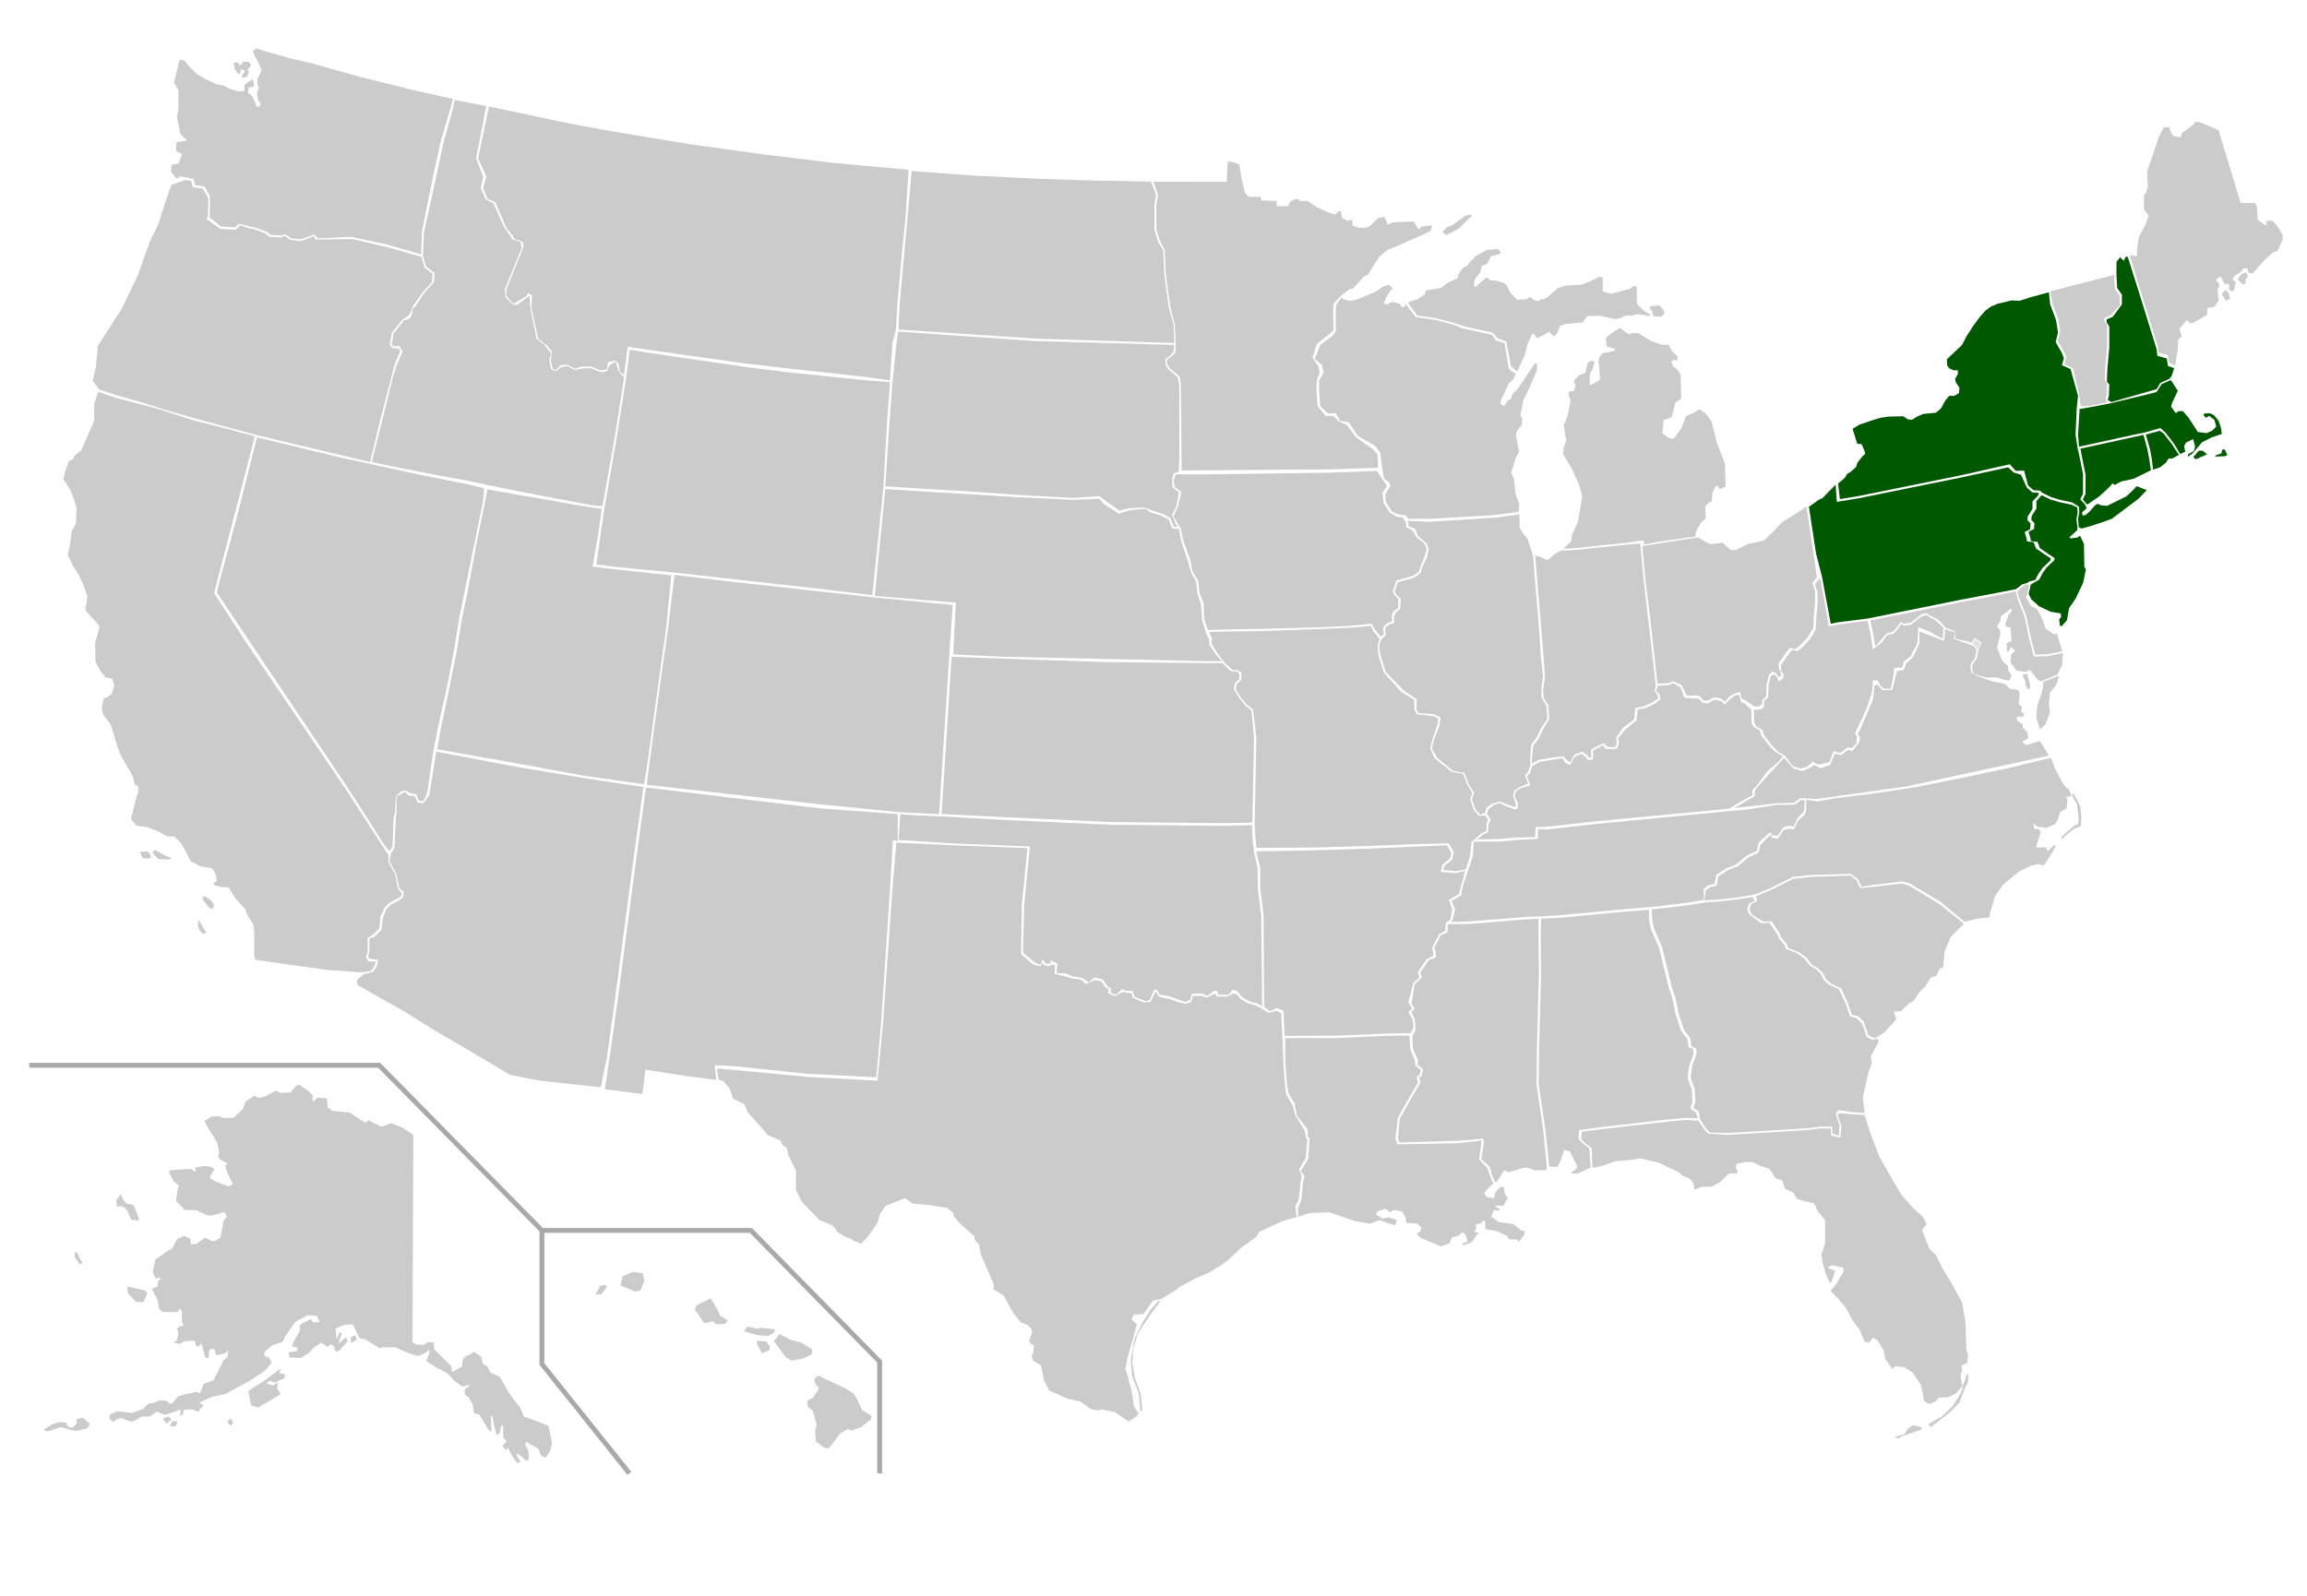 <?xml version="1.0" encoding="utf-8"?>
<!-- Generator: Adobe Illustrator 13.0.1, SVG Export Plug-In . SVG Version: 6.00 Build 14948)  -->
<!DOCTYPE svg PUBLIC "-//W3C//DTD SVG 1.0//EN" "http://www.w3.org/TR/2001/REC-SVG-20010904/DTD/svg10.dtd">
<svg version="1.0" id="Layer_1" xmlns="http://www.w3.org/2000/svg" xmlns:xlink="http://www.w3.org/1999/xlink" x="0px" y="0px"
	 width="949.453px" height="656.968px" viewBox="-12.024 -13.524 949.453 656.968"
	 enable-background="new -12.024 -13.524 949.453 656.968" xml:space="preserve">
<g id="svg2" xmlns:svg="http://www.w3.org/2000/svg" xmlns:rdf="http://www.w3.org/1999/02/22-rdf-syntax-ns#" xmlns:cc="http://creativecommons.org/ns#" xmlns:dc="http://purl.org/dc/elements/1.1/" xmlns:inkscape="http://www.inkscape.org/namespaces/inkscape" xmlns:sodipodi="http://sodipodi.sourceforge.net/DTD/sodipodi-0.dtd" inkscape:output_extension="org.inkscape.output.svg.inkscape" sodipodi:version="0.32" sodipodi:docname="United_States_Governors_map.svg" inkscape:version="0.46">
	
		<sodipodi:namedview  id="base" bordercolor="#666666" pagecolor="#ffffff" borderopacity="1.0" objecttolerance="10.0" showguides="true" showgrid="false" inkscape:cy="296.5" guidetolerance="10.0" inkscape:cx="479.5" gridtolerance="10.0" inkscape:zoom="0.42833052" inkscape:guide-bbox="true" inkscape:current-layer="g4" inkscape:window-y="-4" inkscape:window-width="1024" inkscape:window-x="-4" inkscape:pageopacity="0.0" inkscape:window-height="721" inkscape:pageshadow="2">
		</sodipodi:namedview>
	<defs>
		
		
			<inkscape:perspective  id="perspective67" inkscape:vp_x="0 : 296.5 : 1" inkscape:vp_y="0 : 1000 : 0" inkscape:vp_z="959 : 296.5 : 1" sodipodi:type="inkscape:persp3d" inkscape:persp3d-origin="479.5 : 197.66667 : 1">
			</inkscape:perspective>
	</defs>
	<path id="HI" fill="#CBCBCB" d="M233.087,519.31l1.94-3.557l2.263-0.324l0.324,0.811l-2.102,3.07H233.087z M243.272,515.591
		l6.143,2.586l2.102-0.322l1.616-3.881l-0.646-3.395l-4.203-0.484l-4.042,1.777L243.272,515.591z M273.988,525.615l3.718,5.496
		l2.425-0.324l1.132-0.484l1.455,1.293l3.718-0.162l0.97-1.453l-2.91-1.777l-1.94-3.719l-2.102-3.559l-5.82,2.91L273.988,525.615z
		 M294.195,534.505l1.293-1.939l4.688,0.971l0.647-0.484l6.143,0.646l-0.323,1.293l-2.587,1.455l-4.365-0.324L294.195,534.505z
		 M299.53,539.679l1.94,3.879l3.072-1.131l0.323-1.617l-1.617-2.102l-3.718-0.322V539.679z M306.481,538.546l2.264-2.908
		l4.688,2.424l4.364,1.133l4.365,2.748v1.939l-3.557,1.777l-4.851,0.971l-2.425-1.455L306.481,538.546z M323.133,554.066
		l1.616-1.293l3.396,1.615l7.599,3.559l3.396,2.102l1.616,2.424l1.939,4.365l4.042,2.588l-0.323,1.293l-3.88,3.232l-4.203,1.455
		l-1.455-0.646l-3.071,1.777l-2.425,3.232l-2.264,2.91l-1.778-0.162l-3.557-2.586l-0.323-4.525l0.646-2.426l-1.615-5.656
		l-2.103-1.779l-0.162-2.586l2.265-0.971l2.102-3.072l0.484-0.969l-1.616-1.779L323.133,554.066z"/>
	<path id="AK" fill="#CBCBCB" d="M158.077,453.675l-0.323,85.357l1.617,0.969l3.071,0.162l1.455-1.131h2.586l0.162,2.908
		l6.952,6.789l0.485,2.588l3.395-1.939l0.646-0.162l0.323-3.07l1.455-1.617l1.132-0.16l1.94-1.455l3.071,2.102l0.647,2.91
		l1.94,1.131l1.131,2.426l3.88,1.777l3.395,5.982l2.748,3.879l2.263,2.748l1.455,3.719l5.012,1.777l5.173,2.102l0.97,4.365
		l0.485,3.07l-0.97,3.396l-1.778,2.264l-1.617-0.809l-1.455-3.072l-2.748-1.455l-1.778-1.131l-0.809,0.809l1.455,2.748l0.162,3.719
		l-1.131,0.484l-1.94-1.939l-2.102-1.293l0.485,1.615l1.293,1.779l-0.808,0.809c0,0-0.808-0.324-1.293-0.971
		c-0.485-0.646-2.102-3.395-2.102-3.395l-0.97-2.266c0,0-0.323,1.295-0.97,0.973c-0.646-0.324-1.293-1.455-1.293-1.455l1.778-1.941
		l-1.455-1.455v-5.01h-0.808l-0.809,3.395l-1.132,0.484l-0.97-3.719l-0.646-3.717l-0.809-0.486l0.323,5.658v1.133l-1.455-1.293
		l-3.557-5.982l-2.102-0.484l-0.647-3.719l-1.616-2.908l-1.617-1.133v-2.264l2.102-1.293l-0.485-0.324l-2.587,0.646l-3.395-2.424
		l-2.587-2.91l-4.85-2.586l-4.042-2.588l1.293-3.232v-1.617l-1.778,1.617l-2.91,1.131l-3.718-1.131l-5.658-2.426h-5.497
		l-0.646,0.486l-6.466-3.881l-2.102-0.322l-2.749-5.82l-3.556,0.322l-3.557,1.455l0.485,4.525l1.132-2.908l0.97,0.322l-1.455,4.365
		l3.233-2.748l0.646,1.615l-3.88,4.365l-1.293-0.322l-0.485-1.941l-1.293-0.807l-1.293,1.131l-2.748-1.779l-3.072,2.104
		l-1.778,2.102l-3.395,2.104l-4.688-0.162l-0.485-2.102l3.718-0.646v-1.295l-2.263-0.646l0.97-2.424l2.263-3.881v-1.777l0.162-0.809
		l4.365-2.264l0.97,1.293h2.749l-1.293-2.586l-3.718-0.322l-5.012,2.748l-2.425,3.395l-1.778,2.588l-1.131,2.262l-4.203,1.455
		l-3.072,2.588l-0.323,1.615l2.263,0.971l0.808,2.102l-2.748,3.232l-6.466,4.205l-7.76,4.203l-2.102,1.131l-5.335,1.131
		l-5.335,2.264l1.778,1.293l-1.455,1.455l-0.485,1.133l-2.748-0.971l-3.233,0.162l-0.808,2.264h-0.97l0.323-2.426l-3.556,1.293
		l-2.91,0.971l-3.395-1.293l-2.91,1.939h-3.233l-2.102,1.293l-1.617,0.809l-2.102-0.322l-2.586-1.133l-2.263,0.646l-0.97,0.971
		l-1.616-1.133v-1.939l3.071-1.293l6.305,0.646l4.365-1.617l2.102-2.102l2.91-0.646l1.778-0.809l2.748,0.162l1.617,1.293l0.97-0.322
		l2.263-2.748l3.071-0.971l3.395-0.646l1.293-0.322l0.646,0.484h0.809l1.293-3.719l4.042-1.455l1.94-3.719l2.263-4.525l1.617-1.455
		l0.323-2.588l-1.616,1.295l-3.395,0.646l-0.646-2.426l-1.293-0.322l-0.97,0.969l-0.162,2.91l-1.455-0.162l-1.455-5.818
		l-1.293,1.293l-1.131-0.484l-0.324-1.939l-4.042,0.16l-2.102,1.133l-2.586-0.324l1.455-1.453l0.485-2.588l-0.646-1.939l1.455-0.969
		l1.293-0.162l-0.646-1.779v-4.369l-0.97-0.971l-0.808,1.455h-6.143l-1.455-1.293l-0.646-3.879l-2.102-3.559v-0.969l2.102-0.809
		l0.162-2.104l1.131-1.131l-0.808-0.484l-1.293,0.484l-1.131-2.748l0.97-5.012l4.526-3.234l2.587-1.615l1.94-3.719l2.748-1.293
		l2.586,1.131l0.324,2.426l2.425-0.322l3.233-2.426l1.617,0.646l0.97,0.646h1.617l2.263-1.293l0.808-4.365
		c0,0,0.323-2.91,0.97-3.396c0.646-0.484,0.97-0.969,0.97-0.969l-1.131-1.939l-2.587,0.809l-3.233,0.809l-1.94-0.484l-3.557-1.779
		l-5.012-0.16l-3.557-3.719l0.485-3.881l0.646-2.424l-2.102-1.779l-1.94-3.717l0.485-0.811l6.79-0.484H66.9l0.97,0.971h0.647
		l-0.162-1.617l3.88-0.645l2.587,0.322l1.455,1.133l-1.455,2.102l-0.485,1.455l2.749,1.615l5.011,1.777l1.778-0.969l-2.263-4.365
		l-0.97-3.232l0.97-0.809l-3.395-1.939l-0.485-1.133l0.485-1.615l-0.808-3.881l-2.91-4.688l-2.425-4.203l2.91-1.939h3.233
		l1.778,0.646l4.203-0.162l3.718-3.557l1.132-3.072l3.718-2.424l1.617,0.969l2.748-0.645l3.718-2.102l1.132-0.162l0.97,0.809
		l4.526-0.162l2.749-3.07h1.131l3.557,2.426l1.94,2.102l-0.485,1.131l0.646,1.131l1.617-1.615l3.88,0.322l0.323,3.719l1.94,1.455
		l7.113,0.646l6.305,4.203l1.455-0.971l5.173,2.588l2.102-0.646l1.94-0.809l4.85,1.938L158.077,453.675z M42.974,482.613
		l2.102,5.334l-0.162,0.971l-2.91-0.324l-1.778-4.041l-1.778-1.455h-2.425l-0.162-2.586l1.778-2.426l1.131,2.426l1.455,1.455
		L42.974,482.613z M40.387,516.076l3.718,0.809l3.718,0.971l0.808,0.971l-1.616,3.719l-3.072-0.162l-3.395-3.557L40.387,516.076z
		 M19.695,502.011l1.131,2.588l1.132,1.615l-1.132,0.811l-2.102-3.072v-1.939h0.971V502.011z M5.954,575.083l3.395-2.264
		l3.395-0.971l2.587,0.322l0.485,1.617l1.94,0.484l1.94-1.939l-0.323-1.617l2.748-0.645l2.91,2.586l-1.131,1.777l-4.365,1.133
		l-2.749-0.484l-3.718-1.133l-4.365,1.455l-1.617,0.324L5.954,575.083z M54.937,570.556l1.616,1.939l2.102-1.617l-1.455-1.293
		L54.937,570.556z M57.847,573.628l1.132-2.264l2.102,0.322l-0.809,1.939h-2.425V573.628z M81.449,571.687l1.455,1.779l0.97-1.133
		l-0.808-1.939L81.449,571.687z M90.179,559.24l1.131,5.818l2.91,0.811l5.011-2.91l4.365-2.588l-1.616-2.424l0.485-2.426
		l-2.102,1.293l-2.91-0.809l1.617-1.131l1.94,0.809l3.88-1.777l0.485-1.455l-2.425-0.811l0.809-1.938l-2.749,1.938l-4.688,3.559
		l-4.85,2.91L90.179,559.24z M132.534,539.355l2.425-1.455l-0.97-1.777l-1.778,0.969L132.534,539.355z"/>
	<path id="FL" fill="#CBCBCB" d="M755.396,445.507l2.267,7.318l3.729,9.742l5.335,9.377l3.719,6.305l4.85,5.496l4.042,3.717
		l1.616,2.91l-1.131,1.293l-0.81,1.295l2.91,7.438l2.909,2.908l2.587,5.334l3.557,5.82l4.526,8.244l1.293,7.6l0.485,11.963
		l0.646,1.777l-0.323,3.396l-2.425,1.293l0.323,1.939l-0.646,1.939l0.322,2.424l0.485,1.941l-2.749,3.232l-3.071,1.453l-3.88,0.162
		l-1.455,1.617l-2.425,0.971l-1.293-0.486l-1.132-0.969l-0.323-2.91l-0.81-3.395l-3.395-5.174l-3.557-2.264l-3.881-0.322
		l-0.809,1.293l-3.071-4.365l-0.646-3.557l-2.587-4.043l-1.778-1.131l-1.616,2.102l-1.777-0.322l-2.103-5.012l-2.91-3.879
		l-2.908-5.336l-2.588-3.072l-3.557-3.719l2.103-2.424l3.232-5.496l-0.162-1.617l-4.525-0.971l-1.616,0.646l0.323,0.646l2.587,0.971
		l-1.455,4.525l-0.81,0.484l-1.777-4.041l-1.294-4.852l-0.322-2.746l1.455-4.689v-9.537l-3.072-3.719l-1.293-3.072l-5.173-1.293
		l-1.94-0.645l-1.616-2.588l-3.396-1.615l-1.131-3.396l-2.749-0.971l-2.425-3.717l-4.203-1.455l-2.91-1.455h-2.586l-4.042,0.807
		l-0.161,1.941l0.809,0.969l-0.484,1.133l-3.071-0.162l-3.719,3.557l-3.558,1.939h-3.88l-3.231,1.293l-0.323-2.748l-1.617-1.938
		l-2.91-1.133l-1.615-1.455l-8.083-3.879l-7.599-1.779l-4.365,0.646l-5.98,0.484l-5.981,2.104l-3.479,0.611l-0.237-8.051
		l-2.587-1.938l-1.778-1.779l0.323-3.07l10.186-1.295l25.543-2.908l6.789-0.646l5.437,0.281l2.586,3.879l1.455,1.455l8.099,0.516
		l10.819-0.646l21.513-1.295l5.445-0.674l4.577,0.027l0.162,2.91l3.824,0.809l0.322-4.807l-1.616-4.527l0.955-0.73l5.112,0.453
		L755.396,445.507z M767.942,577.912l2.425-0.646l1.294-0.242l1.455-2.344l2.344-1.617l1.293,0.484l1.698,0.324l0.403,1.051
		l-3.477,1.213l-4.203,1.455l-2.344,1.211L767.942,577.912z M781.441,572.9l1.213,1.051l2.748-2.102l5.335-4.203l3.718-3.881
		l2.506-6.627l0.97-1.697l0.162-3.396l-0.728,0.486l-0.972,2.828l-1.454,4.607l-3.232,5.254l-4.365,4.203l-3.395,1.939
		L781.441,572.9z"/>
	<path id="SC" fill="#CBCBCB" d="M761.23,412.937l-1.776,0.971l-2.587-1.293l-0.646-2.102l-1.293-3.557l-2.264-2.104l-2.587-0.645
		l-1.616-4.852l-2.748-5.98l-4.203-1.939l-2.102-1.939l-1.294-2.586l-2.103-1.939l-2.263-1.295l-2.264-2.908l-3.071-2.264
		l-4.526-1.778l-0.484-1.455l-2.425-2.91l-0.484-1.454l-3.396-5.174l-3.395,0.162l-4.042-2.426l-1.293-1.293l-0.323-1.778
		l0.81-1.938l2.263-0.971l-0.323-2.102l6.145-2.588l9.053-4.525l7.273-0.809l16.489-0.484l2.264,1.939l1.616,3.231l4.365-0.483
		l12.609-1.455l2.909,0.809l12.609,7.598l10.108,8.123l-5.423,5.457l-2.586,6.145l-0.484,6.305l-1.616,0.809l-1.132,2.748
		l-2.425,0.646l-2.103,3.557l-2.748,2.748l-2.264,3.395l-1.616,0.811l-3.557,3.395l-2.91,0.162l0.97,3.232l-5.011,5.496
		L761.23,412.937z"/>
	<path id="GA" fill="#CBCBCB" d="M689.616,357.973l-4.851,0.81l-8.405,1.131l-8.568,0.89v2.183l0.162,2.102l0.646,3.396l3.396,7.922
		l2.425,9.861l1.455,6.144l1.617,4.85l1.455,6.951l2.102,6.305l2.586,3.396l0.485,3.395l1.938,0.809l0.162,2.102l-1.777,4.852
		l-0.485,3.232l-0.161,1.939l1.616,4.363l0.323,5.336l-0.809,2.426l0.646,0.809l1.455,0.809l0.646,3.395l2.586,3.881l1.455,1.455
		l7.922,0.16l10.819-0.646l21.513-1.293l5.445-0.674l4.577,0.027l0.162,2.91l2.587,0.809l0.323-4.365l-1.617-4.525l1.132-1.617
		l5.82,0.809l4.977,0.318l-0.774-6.299l2.264-10.023l1.455-4.203l-0.485-2.586l3.335-6.244l-0.511-1.352l-1.913,0.703l-2.587-1.293
		l-0.646-2.102l-1.294-3.557l-2.264-2.102l-2.587-0.646l-1.616-4.85l-2.925-6.336l-4.203-1.939l-2.102-1.94l-1.294-2.586
		l-2.103-1.938l-2.263-1.295l-2.264-2.908l-3.071-2.265l-4.526-1.778l-0.484-1.455l-2.425-2.91l-0.485-1.453l-3.396-4.908
		l-3.395,0.161l-4.13-3.044l-1.294-1.293l-0.323-1.778l0.809-1.938l2.353-1.235L709.1,356l0.078-0.291l-5.819,0.972l-6.951,0.81
		L689.616,357.973z"/>
	<path id="AL" fill="#CBCBCB" d="M625.598,466.771l-1.614-15.195l-2.748-18.754l0.161-14.064l0.809-31.037l-0.162-16.651
		l0.165-6.419l7.757-0.371l27.807-2.586l8.922-0.662l-0.147,2.182l0.162,2.103l0.646,3.396l3.395,7.922l2.425,9.861l1.455,6.143
		l1.617,4.852l1.454,6.949l2.102,6.307l2.587,3.395l0.485,3.396l1.939,0.809l0.161,2.102l-1.777,4.85l-0.485,3.234l-0.161,1.938
		l1.616,4.365l0.323,5.336l-0.81,2.424l0.647,0.809l1.454,0.809l1.036,2.535h-6.307l-6.789,0.646l-25.543,2.91l-10.41,1.406
		l-0.098,3.752l1.778,1.779l2.587,1.938l0.581,7.938l-5.542,2.572l-2.749-0.322l2.749-1.941v-0.969l-3.072-5.982l-2.263-0.645
		l-1.455,4.365l-1.293,2.746l-0.647-0.16h-2.748V466.771z"/>
	<path id="NC" fill="#CBCBCB" d="M832.106,298.472l1.71,4.698l3.557,6.467l2.425,2.425l0.646,2.264l-2.425,0.161l0.809,0.646
		l-0.323,4.203l-2.587,1.294l-0.646,2.102l-1.293,2.909l-3.72,1.617l-2.425-0.323l-1.455-0.161l-1.616-1.294l0.323,1.294v0.969
		h1.939l0.809,1.293l-1.938,6.305h4.202l0.646,1.617l2.263-2.264l1.294-0.484l-1.939,3.557l-3.071,4.85h-1.293l-1.132-0.484
		l-2.748,0.646l-5.174,2.426l-6.466,5.334l-3.396,4.688l-1.939,6.467l-0.484,2.425l-4.688,0.485l-5.453,1.336l-9.945-8.202
		l-12.61-7.598l-2.909-0.809l-12.608,1.455l-4.277,0.75l-1.616-3.234l-2.971-2.115l-16.489,0.484l-7.273,0.809l-9.054,4.525
		l-6.144,2.588l-1.616,0.322l-5.82,0.971l-6.95,0.809l-6.79,0.484l0.5-4.055l1.777-1.455l2.749-0.646l0.646-3.719l4.203-2.748
		l3.88-1.455l4.203-3.558l4.364-2.102l0.646-3.07l3.881-3.881l0.646-0.162c0,0,0,1.133,0.808,1.133c0.809,0,1.94,0.322,1.94,0.322
		l2.263-3.557l2.102-0.646l2.265,0.324l1.615-3.557l2.91-2.587l0.485-2.102v-3.961l4.525,0.728l7.137-1.293l15.819-1.939
		l17.137-2.588l19.922-4l19.732-4.164l11.364-2.797L832.106,298.472z M836.002,331.458l2.587-2.504l3.152-2.587l1.535-0.646
		l0.161-2.021l-0.646-6.143l-1.455-2.344l-0.646-1.859l0.728-0.242l2.748,5.496l0.404,4.445l-0.162,3.396l-3.396,1.536l-2.829,2.425
		l-1.132,1.213L836.002,331.458z"/>
	<path id="TN" fill="#CBCBCB" d="M697.053,320.629l-51.893,5.012l-15.76,1.778l-4.621,0.513l-3.868-0.027v3.88l-8.407,0.484
		l-6.951,0.646l-11.096,0.053l-0.265,5.836l-2.14,6.275l-0.995,3.017l-1.349,4.381l-0.323,2.586l-4.041,2.265l1.455,3.557
		l-0.971,4.365l-0.968,0.789l7.256-0.195l24.087-1.939l5.335-0.16l8.083-0.486l27.806-2.586l10.171-0.809l8.42-0.97l8.406-1.132
		l4.852-0.809l-0.132-4.511l1.778-1.454l2.748-0.646l0.646-3.719l4.202-2.748l3.881-1.455l4.203-3.557l4.364-2.102l0.874-3.525
		l4.333-3.88l0.646-0.162c0,0,0,1.134,0.809,1.134c0.81,0,1.94,0.321,1.94,0.321l2.263-3.557l2.103-0.646l2.264,0.324l1.616-3.557
		l2.115-2.246l0.6-0.967l0.177-3.933l-1.483-0.288l-2.425,1.939l-7.922,0.162l-11.995,1.9L697.053,320.629z"/>
	<path id="RI" fill="#005800" d="M874.07,179.823l-0.483-4.204l-0.808-4.365l-1.698-5.901l5.739-1.536l1.616,1.131l3.396,4.365
		l2.908,4.446l-2.91,1.536l-1.294-0.162l-1.132,1.778l-2.425,1.94L874.07,179.823z"/>
	<path id="CT" fill="#005800" d="M873.193,180.05l-0.628-4.204l-0.809-4.365l-1.617-5.981l-4.15,0.905l-21.824,4.769l0.646,3.314
		l1.455,7.275v8.083l-1.132,2.263l1.832,2.109l4.956-3.401l3.557-3.233l1.939-2.102l0.809,0.646l2.748-1.455l5.174-1.132
		L873.193,180.05z"/>
	<path id="MA" fill="#005800" d="M899.977,173.851l2.173-0.686l0.458-1.715l1.027,0.114l1.029,2.286l-1.258,0.458l-3.888,0.114
		L899.977,173.851z M890.604,174.651l2.286-2.629h1.602l1.829,1.486l-2.401,1.029l-2.172,1.029L890.604,174.651z M855.805,152.663
		l17.459-4.203l2.265-0.646l2.102-3.233l3.736-1.663l2.89,4.413l-2.425,5.173l-0.324,1.455l1.94,2.586l1.132-0.808h1.778
		l2.263,2.586l3.88,5.981l3.557,0.485l2.265-0.97l1.777-1.778l-0.809-2.749l-2.102-1.617l-1.455,0.809l-0.971-1.293l0.485-0.485
		l2.102-0.162l1.777,0.808l1.94,2.425l0.97,2.91l0.323,2.425l-4.203,1.455l-3.88,1.94l-3.881,4.526l-1.938,1.455v-0.97l2.425-1.455
		l0.484-1.778l-0.809-3.072l-2.909,1.455l-0.81,1.455l0.485,2.263l-2.066,1l-2.747-4.527l-3.396-4.365l-2.07-1.813l-6.533,1.876
		l-5.092,1.051l-21.824,4.769l-0.401-4.944l0.646-10.589l5.173-0.889L855.805,152.663z"/>
	<path id="ME" fill="#CBCBCB" d="M923.215,77.331l1.939,2.102l2.264,3.718v1.94l-2.102,4.688l-1.939,0.647l-3.396,3.071
		l-4.851,5.497c0,0-0.646,0-1.294,0c-0.646,0-0.97-2.102-0.97-2.102l-1.778,0.162l-0.97,1.455l-2.425,1.455l-0.97,1.455l1.615,1.455
		l-0.483,0.646l-0.485,2.749l-1.939-0.162v-1.617l-0.323-1.293l-1.454,0.323l-1.778-3.233l-2.103,1.293l1.294,1.455l0.323,1.132
		l-0.81,1.293l0.323,3.072l0.162,1.617l-1.616,2.586l-2.91,0.485l-0.323,2.91l-5.335,3.071l-1.293,0.485l-1.617-1.455l-3.07,3.556
		l0.97,3.233l-1.455,1.293l-0.161,4.365l-1.124,6.259l-2.462-1.156l-0.485-3.072l-3.879-1.131l-0.323-2.749l-7.274-23.441
		l-4.198-13.64l1.42-0.118l1.515,0.41v-2.587l0.809-5.496l2.587-4.688l1.455-4.042l-1.94-2.425v-5.98l0.81-0.97l0.809-2.749
		l-0.161-1.455l-0.162-4.85l1.778-4.85l2.909-8.892l2.103-4.203h1.294l1.293,0.162v1.132l1.293,2.263l2.748,0.646l0.809-0.808v-0.97
		l4.042-2.91l1.778-1.778l1.455,0.162l5.979,2.425l1.94,0.97l9.053,29.907h5.981l0.809,1.94l0.161,4.85l2.91,2.263h0.809
		l0.161-0.485l-0.484-1.132L923.215,77.331z M902.283,107.479l1.535-1.536l1.375,1.051l0.564,2.425l-1.697,0.889L902.283,107.479z
		 M908.992,101.578l1.777,1.859c0,0,1.294,0.081,1.294-0.242c0-0.323,0.241-2.021,0.241-2.021l0.891-0.808l-0.81-1.778l-2.021,0.728
		L908.992,101.578z"/>
	<path id="NH" fill="#005800" d="M880.799,142.425l0.869-1.077l1.09-3.291l-2.543-0.914l-0.483-3.071l-3.881-1.132l-0.322-2.748
		l-7.275-23.441l-4.602-14.543l-0.896-0.005l-0.646,1.617l-0.646-0.485l-0.971-0.97l-1.455,1.94l-0.048,5.032l0.312,5.667
		l1.939,2.748v4.042l-3.718,5.063l-2.587,1.131v1.132l1.132,1.778v8.568l-0.81,9.215l-0.161,4.85l0.971,1.293l-0.161,4.526
		l-0.485,1.778l1.455,0.886l16.39-4.69l2.265-0.646l1.534-2.552L880.799,142.425z"/>
	<path id="VT" fill="#CBCBCB" d="M844.344,153.727l-0.809-5.658l-2.392-9.972l-0.646-0.323l-2.91-1.293l0.81-2.91l-0.81-2.102
		l-2.7-4.64l0.971-3.88l-0.809-5.173l-2.425-6.466l-0.806-4.922l26.247-6.748l0.323,5.819l1.94,2.749v4.042l-3.719,4.042
		l-2.586,1.131v1.132l1.132,1.778v8.568l-0.81,9.215l-0.162,4.85l0.972,1.293l-0.162,4.526l-0.485,1.778l0.661,1.567l-6.951,1.374
		L844.344,153.727z"/>
	<path id="NY" fill="#005800" d="M828.614,189.422l-1.132-0.97l-2.586-0.161l-2.265-1.94l-1.631-6.129l-3.458,0.091l-2.444-2.708
		l-19.385,4.382l-43.002,8.73l-7.529,1.228l-0.737-6.468l1.428-1.125l1.293-1.132l0.971-1.617l1.778-1.131l1.939-1.778l0.484-1.617
		l2.103-2.748l1.132-0.97l-0.162-0.97l-1.293-3.072l-1.778-0.162l-1.939-6.143l2.91-1.778l4.364-1.455l4.041-1.293l3.233-0.485
		l6.305-0.161l1.939,1.293l1.617,0.162l2.102-1.293l2.587-1.131l5.173-0.485l2.103-1.778l1.777-3.233l1.616-1.94h2.102l1.94-1.131
		l0.161-2.263l-1.455-2.102l-0.323-1.455l1.132-2.102v-1.455h-1.777l-1.778-0.808l-0.808-1.132l-0.162-2.586l5.818-5.497
		l0.647-0.808l1.454-2.91l2.91-4.526l2.748-3.718l2.102-2.425l2.415-1.826l3.082-1.246l5.496-1.293l3.232,0.162l4.526-1.455
		l7.564-2.071l0.521,4.98l2.425,6.466l0.81,5.173l-0.971,3.88l2.586,4.527l0.81,2.102l-0.81,2.91l2.91,1.293l0.646,0.323
		l3.071,10.993l-0.536,5.06l-0.484,10.831l0.809,5.497l0.809,3.557l1.455,7.274v8.083l-1.132,2.264l1.84,1.993l0.796,1.678
		l-1.939,1.778l0.323,1.293l1.293-0.323l1.455-1.293l2.264-2.586l1.131-0.647l1.617,0.647l2.265,0.162l7.921-3.88l2.91-2.748
		l1.293-1.455l4.203,1.617l-3.396,3.556l-3.88,2.91l-7.113,5.335l-2.587,0.97l-5.819,1.94l-4.041,1.131l-1.176-0.533l-0.244-3.688
		l0.485-2.748l-0.161-2.102l-2.813-1.699l-4.525-0.97l-3.881-1.131L828.614,189.422z"/>
	<path id="NJ" fill="#005800" d="M828.16,190.33l-2.103,2.425v3.072l-1.938,3.072l-0.162,1.616l1.293,1.293l-0.161,2.425
		l-2.264,1.132l0.809,2.748l0.162,1.132l2.748,0.323l0.97,2.586l3.558,2.425l2.425,1.617v0.809l-3.233,3.071l-1.616,2.263
		l-1.454,2.749l-2.265,1.293l-1.212,0.728l-0.242,1.212l-0.608,2.607l1.092,2.244l3.232,2.91l4.851,2.264l4.042,0.646l0.161,1.455
		l-0.809,0.97l0.323,2.748h0.809l2.102-2.425l0.809-4.85l2.748-4.042l3.072-6.466l1.131-5.497l-0.646-1.132l-0.162-9.376
		l-1.616-3.395l-1.132,0.808l-2.748,0.324l-0.484-0.485l1.131-0.97l2.103-1.94l0.063-1.094l-0.385-3.434l0.485-2.748l-0.162-2.102
		l-2.586-1.132l-4.526-0.97l-3.88-1.132L828.16,190.33z"/>
	<path id="PA" fill="#005800" d="M822.207,226.46l1.132-0.647l2.263-0.612l1.455-2.748l1.617-2.263l3.232-3.072v-0.808l-2.425-1.617
		l-3.558-2.425l-0.97-2.587l-2.748-0.323l-0.162-1.131l-0.808-2.749l2.263-1.131l0.162-2.425l-1.294-1.293l0.162-1.617l1.938-3.072
		v-3.071l2.346-2.425l0.214-1.083l-2.586-0.162l-2.265-1.94l-2.425-5.335l-3.005-0.931l-2.33-2.141l-18.591,4.041l-43.002,8.73
		l-8.892,1.455l-0.495-7.084l-5.487,5.63l-1.294,0.485l-4.202,3.009l2.911,19.137l2.48,9.729l3.572,19.262l3.27-0.638l11.943-1.503
		l37.928-7.665l14.875-2.823l8.301-1.623l0.268-0.238l2.103-1.617L822.207,226.46z"/>
	<path id="DE" fill="#CBCBCB" d="M822.354,230.423l0.589-2.103l0.021-1.205l-1.269-0.088l-2.103,1.616l-1.455,1.455l1.455,4.203
		l2.264,5.658l2.102,9.7l1.617,6.305l5.011-0.162l6.144-1.212l-2.266-7.355l-0.97,0.485l-3.558-2.425l-1.777-4.688l-1.939-3.557
		l-2.264-0.97l-2.102-3.556L822.354,230.423z"/>
	<path id="MD" fill="#CBCBCB" d="M836.953,255.305l-6.141,1.292l-5.807,0.162l-1.844-7.099l-2.103-9.7l-2.264-5.658l-1.288-4.398
		l-7.506,1.623l-14.877,2.823l-37.451,7.551l1.132,5.012l0.971,5.658l0.322-0.323l2.103-2.425l2.264-2.618l2.425-0.616l1.455-1.455
		l1.777-2.587l1.294,0.646l2.909-0.323l2.587-2.102l2.007-1.453l1.846-0.485l1.646,1.13l2.909,1.455l1.939,1.778l1.212,1.536
		l4.123,1.697v2.91l5.496,1.293l1.146,0.542l1.411-2.028l2.883,1.97l-1.278,2.482l-0.766,3.986l-1.778,2.586v2.102l0.646,1.778
		l5.063,1.355l4.312-0.062l3.071,0.97l2.103,0.324l0.97-2.102l-1.455-2.102v-1.778l-2.425-2.102l-2.103-5.497l1.293-5.335
		l-0.161-2.102l-1.293-1.293c0,0,1.454-1.617,1.454-2.264c0-0.646,0.485-2.102,0.485-2.102l1.939-1.293l1.939-1.617l0.485,0.97
		l-1.455,1.616l-1.294,3.718l0.323,1.132l1.777,0.323l0.485,5.497l-2.103,0.97l0.323,3.557l0.484-0.162l1.133-1.94l1.615,1.778
		l-1.615,1.293l-0.324,3.395l2.587,3.395l3.88,0.485l1.617-0.808l3.236,4.183l1.357,0.536l6.653-2.797l2.008-4.023L836.953,255.305z
		 M820.321,264.29l1.131,2.505l0.162,1.778l1.132,1.859c0,0,0.889-0.889,0.889-1.212c0-0.323-0.728-3.072-0.728-3.072l-0.729-2.344
		L820.321,264.29z"/>
	<path id="WV" fill="#CBCBCB" d="M756.561,241.967l1.112,4.945l1.083,6.906l3.561-2.749l2.264-3.071l2.538-0.616l1.455-1.455
		l1.777-2.586l1.181,0.646l2.91-0.323l2.586-2.102l2.007-1.453l1.846-0.485l1.304,1.016l2.229,1.115l1.938,1.778l1.375,1.293
		l-0.144,4.671l-5.658-3.072l-4.525-1.778l-0.162,5.335l-0.484,2.102l-1.617,2.748l-0.646,1.617l-3.071,2.425l-0.485,2.263
		l-3.395,0.324l-0.323,3.071l-1.132,5.497h-2.587l-1.293-0.808l-1.616-2.749l-1.778,0.162l-0.322,4.365l-2.103,6.628l-5.012,10.831
		l0.809,1.293l-0.162,2.748l-2.102,1.94l-1.455-0.323l-3.232,2.425l-2.586-0.97l-1.778,4.688c0,0-3.719,0.809-4.365,0.971
		c-0.646,0.161-2.425-1.294-2.425-1.294l-2.425,2.263l-2.587,0.647l-2.91-0.809l-1.293-1.293l-2.192-3.023l-3.143-1.988
		l-2.586-2.748l-2.91-3.718l-0.646-2.263l-2.587-1.455l-0.809-1.617l-0.242-5.254l2.183-0.081l1.939-0.808l0.162-2.748l1.616-1.455
		l0.162-5.012l0.97-3.88l1.293-0.646l1.294,1.132l0.484,1.778l1.777-0.97l0.485-1.617l-1.132-1.778v-2.425l0.97-1.293l2.264-3.395
		l1.293-1.455l2.103,0.485l2.264-1.617l3.071-3.395l2.264-3.88l0.323-5.658l0.483-5.011v-4.688l-1.131-3.071l0.97-1.455l1.283-1.293
		l3.491,19.827l4.631-0.751L756.561,241.967z"/>
	<path id="KY" fill="#CBCBCB" d="M721.783,297.818l-2.325,2.683l-4.203,3.557l-4.299,5.901l-1.778,1.779v2.102l-3.88,2.102
		l-5.658,3.395l-3.52,0.385l-51.868,4.898l-15.76,1.778l-4.621,0.513l-3.868-0.027l-0.227,4.221l-8.181,0.145l-6.951,0.646
		l-10.431,0.205l1.912-0.223l2.181-1.762l2.059-1.144l0.229-3.2l0.914-1.829l-1.605-2.539l0.802-1.906l2.264-1.779l2.103-0.646
		l2.748,1.293l3.557,1.294l1.131-0.323l0.162-2.264l-1.293-2.425l0.323-2.263l1.938-1.455l2.587-0.646l1.616-0.646l-0.808-1.779
		l-0.647-1.939l1.132-0.809l1.052-3.313l2.99-1.698l5.819-0.969l3.557-0.486l1.455,1.94l1.778,0.809l1.778-3.233l2.91-1.455
		l1.938,1.617l0.81,1.131l2.102-0.484l-0.162-3.395l2.91-1.617l1.132-0.808l1.132,1.617h4.688l0.809-2.102l-0.322-2.263l2.909-3.557
		l4.688-3.88l0.484-4.526l2.748-0.323l3.881-1.778l2.747-1.94l-0.322-1.94l-1.455-1.455l0.565-2.182l4.122-0.243l2.425-0.808
		l2.91,1.617l1.616,4.365l5.82,0.323l1.777,1.778l2.103,0.162l2.425-1.455l3.071,0.485l1.293,1.455l2.748-2.586l1.777-1.293h1.617
		l0.646,2.749l1.777,0.97l2.423,2.215l0.16,5.497l0.81,1.616l2.587,1.455l0.646,2.263l2.91,3.718l2.586,2.748L721.783,297.818z"/>
	<path id="OH" fill="#CBCBCB" d="M731.436,195.008l-6.093,4.053l-3.88,2.263l-3.396,3.718l-4.041,3.88l-3.233,0.808l-2.91,0.485
		l-5.496,2.586l-2.102,0.162l-3.396-3.071l-5.174,0.646l-2.586-1.455l-2.382-1.351l-4.893,0.703l-10.186,1.617l-7.76,1.212
		l1.294,14.63l1.778,13.741l2.586,23.441l0.565,4.831l4.122-0.129l2.425-0.809l3.364,1.503l2.07,4.365l5.139-0.017l1.893,2.119
		l1.762-0.065l2.538-1.341l2.504,0.372l1.975,1.455l1.728-2.132l2.346-1.293l2.07-0.681l0.646,2.749l1.778,0.97l3.476,2.344
		l2.184-0.081l1.146-1.148l-0.064-1.387l1.616-1.455l0.162-5.012l0.971-3.88l1.52-1.441l1.521,0.905l0.824,1.211l1.211-0.176
		l-0.423-2.411l-0.563-0.644v-2.425l0.97-1.293l2.263-3.395l1.294-1.455l2.103,0.485l2.263-1.617l3.072-3.395l2.263-3.88l0.21-5.431
		l0.485-5.011v-4.688l-1.132-3.071l0.97-1.455l0.921-0.955l-1.405-9.843L731.436,195.008z"/>
	<path id="MI" fill="#CBCBCB" d="M581.619,82.059l1.829-2.058l2.172-0.8l5.373-3.887l2.286-0.571l0.457,0.457l-5.145,5.144
		l-3.314,1.943l-2.059,0.915L581.619,82.059z M667.794,114.187l0.646,2.506l3.232,0.162l1.293-1.212c0,0-0.081-1.455-0.403-1.617
		c-0.323-0.162-1.616-1.859-1.616-1.859l-2.184,0.243l-1.616,0.161l-0.322,1.132L667.794,114.187z M697.86,177.237l-3.233-8.245
		l-2.264-9.053l-2.425-3.233l-2.587-1.778l-1.616,1.132l-3.88,1.778l-1.939,5.011l-2.748,3.718l-1.132,0.646l-1.455-0.646
		c0,0-2.587-1.455-2.425-2.102c0.161-0.646,0.483-5.012,0.483-5.012l3.396-1.293l0.808-3.395l0.647-2.586l2.425-1.617l-0.323-10.023
		l-1.617-2.263l-1.293-0.809l-0.809-2.102l0.809-0.808l1.616,0.323l0.162-1.617L676.036,131l-1.294-2.586h-2.586l-4.526-1.455
		l-5.497-3.395h-2.748l-0.646,0.647l-0.971-0.485l-3.071-2.264l-2.909,1.778l-2.91,2.263l0.323,3.557l0.97,0.323l2.103,0.485
		l0.484,0.809l-2.587,0.808l-2.586,0.324l-1.455,1.778l-0.323,2.102l0.323,1.616l0.323,5.497l-3.558,2.103l-0.646-0.162v-4.203
		l1.293-2.425l0.646-2.425l-0.809-0.809l-1.939,0.809l-0.971,4.203l-2.748,1.131l-1.777,1.94l-0.162,0.97l0.646,0.809l-0.646,2.586
		l-2.264,0.485v1.132l0.809,2.425l-1.131,6.143l-1.617,4.042l0.646,4.688l0.485,1.131l-0.809,2.425l-0.323,0.808l-0.323,2.748
		l3.557,5.981l2.91,6.466l1.455,4.85l-0.809,4.688l-0.97,5.981l-2.426,5.173l-0.323,2.748l-3.26,3.085l4.409-0.162l21.418-2.264
		l7.278-0.987l0.097,1.667l6.853-1.213l10.298-1.503l3.854-0.461l0.139-0.587l0.161-1.455l2.103-3.718l2-1.738l-0.222-5.052
		l1.597-1.597l1.091-0.343l0.222-3.557l1.536-3.031l1.052,0.606l0.161,0.646l0.809,0.162l1.939-0.97L697.86,177.237z
		 M567.492,111.213l0.716-0.581l2.749-0.809l3.556-2.263v-0.97l0.647-0.646l5.98-0.97l2.426-1.94l4.363-2.102l0.162-1.293
		l1.939-2.91l1.777-0.808l1.295-1.778l2.263-2.264l4.365-2.425l4.688-0.485l1.132,1.132l-0.322,0.97l-3.719,0.97l-1.455,3.071
		l-2.264,0.809l-0.484,2.425l-2.425,3.233l-0.323,2.587l0.809,0.485l0.97-1.132l3.558-2.91l1.294,1.293h2.263l3.232,0.97
		l1.455,1.132l1.455,3.071l2.748,2.748l3.88-0.161l1.455-0.97l1.616,1.293l1.617,0.485l1.293-0.808h1.132l1.616-0.97l4.042-3.557
		l3.396-1.131l6.628-0.323l4.525-1.94l2.587-1.293l1.455,0.162v5.658l0.484,0.323l2.91,0.808l1.938-0.485l6.145-1.617l1.132-1.131
		l1.455,0.485v6.951l3.231,3.072l1.294,0.646l1.293,0.97l-1.293,0.323l-0.809-0.323l-3.718-0.485l-2.103,0.647l-2.264-0.162
		l-3.233,1.455h-1.777l-5.819-1.293l-5.173,0.162l-1.94,2.586l-6.95,0.647l-2.426,0.808l-1.132,3.072l-1.293,1.131l-0.484-0.162
		l-1.455-1.617l-4.526,2.425h-0.646l-1.133-1.617l-0.809,0.162l-1.939,4.365l-0.97,4.042l-3.182,7.001l-1.178-1.035l-1.37-1.031
		l-1.941-10.288l-3.544-1.37l-2.053-2.286l-12.12-2.744l-2.855-1.029l-8.229-2.173l-7.892-1.143L567.492,111.213z"/>
	<path id="WY" fill="#CBCBCB" d="M354.252,143.776l-10.55-0.807l-32.088-3.295l-16.232-2.058l-28.349-4.115l-19.89-2.972
		l-1.419,11.176l-3.839,24.26l-5.258,30.407l-1.531,10.516l-1.669,11.889l6.523,0.928l25.879,2.5l20.569,2.307l36.784,4.115
		l23.821,2.86l4.504-44.192l1.44-25.377L354.252,143.776z"/>
	<path id="MT" fill="#CBCBCB" d="M356.671,122.274l0.647-11.151l2.259-24.787c0.457-5.029,1.083-8.472,1.372-15.41l0.938-14.552
		l-30.675-2.808l-29.26-3.556l-29.261-4.042l-32.332-5.335l-18.429-3.395l-32.724-6.933l-4.479,21.348l3.429,7.544l-1.372,4.572
		l1.829,4.573l3.201,1.372l4.621,10.77l2.695,3.177l0.457,1.143l3.429,1.143l0.458,2.058l-7.087,17.604v2.515l2.515,3.201h0.914
		l4.801-2.972l0.686-1.143l1.6,0.686l-0.229,5.258l2.744,12.574l2.972,2.515l0.914,0.686l1.829,2.286l-0.457,3.429l0.687,3.43
		l1.143,0.914l2.287-2.286h2.743l3.201,1.601l2.515-0.915h4.115l3.658,1.6l2.744-0.457l0.457-2.972l2.972-0.686l1.372,1.372
		l0.458,3.201l1.779,1.365l1.534-11.565l20.692,2.972l28.188,3.955l16.554,1.897l31.444,3.456l10.99,1.524l1.053-15.428
		L356.671,122.274z"/>
	<path id="ID" fill="#CBCBCB" d="M162.12,180.96c-22.611-4.344-14.147-2.847-21.141-4.351l4.427-17.502l4.344-17.718l1.372-4.229
		l2.515-5.944l-1.257-2.286l-2.515,0.114l-0.8-1.029l0.457-1.143l0.343-3.086l4.458-5.487l1.829-0.458l1.143-1.143l0.571-3.201
		l0.915-0.686l3.887-5.83l3.886-4.344l0.229-3.772l-3.43-2.629l-1.314-4.401l0.4-9.66l3.658-16.46l4.458-20.805l3.772-13.489
		l0.762-3.803l12.996,2.528l-4.158,21.508l2.948,7.705l-1.051,4.572l1.989,4.573l3.201,1.692l4.46,9.807l2.695,3.818l0.618,1.143
		l3.429,1.143l0.458,2.539l-6.927,16.802l0.321,3.317l2.675,2.879l1.877,0.481l4.801-3.614l0.365-0.501l0.156,0.847l0.253,4.135
		l2.583,12.895l3.454,2.676l0.433,0.846l2.15,2.447l-0.778,2.787l0.686,3.75l1.945,0.915l2.126-1.645l2.583-0.481l3.361,1.601
		l2.515-0.594l3.794-0.16l3.979,1.6l2.744-0.297l0.938-2.33l2.491-1.649l0.73,1.693l0.618,2.238l2.308,2.539l-3.772,23.981
		l-5.144,29.009l-4.159-0.319l-8.184-1.532l-9.807-1.829l-12.163-2.378l-12.528-2.504l-8.483-1.84l-9.259-1.668L162.12,180.96z"/>
	<path id="WA" fill="#CBCBCB" d="M93.573,6.362l4.365,1.455l9.7,2.748l8.568,1.94l20.046,5.658l22.956,5.658l15.161,3.395
		l-1.004,3.884l-4.093,13.81l-4.458,20.805l-3.177,16.14l-0.352,9.379l-13.181-3.894l-15.57-3.383l-13.667,0.596l-1.581-1.532
		l-5.326,1.897l-3.977-0.25l-2.721-1.761l-1.579,0.525l-4.205-0.229l-1.875-1.372l-4.777-1.737l-1.442-0.207l-4.986-1.326
		l-1.783,1.508l-5.691-0.343l-4.821-3.794l0.205-0.8l0.068-7.934l-2.125-3.887l-4.115-0.732l-0.365-2.354l-2.514-0.627l-2.882-0.535
		l-1.778,0.97l-2.264-2.91l0.324-2.91l2.748-0.323l1.617-4.042l-2.587-1.132l0.162-3.718l4.365-0.646l-2.749-2.749l-1.455-7.113
		l0.646-2.91v-7.922l-1.778-3.233l2.263-9.376l2.102,0.485l2.425,2.91l2.749,2.586l3.233,1.94l4.527,2.102l3.071,0.646l2.91,1.455
		l3.395,0.97l2.263-0.162v-2.425l1.293-1.131l2.102-1.293l0.323,1.132l0.324,1.778l-2.264,0.485l-0.323,2.102l1.778,1.455
		l1.132,2.425l0.646,1.94l1.455-0.162l0.162-1.293l-0.97-1.293l-0.485-3.233l0.808-1.778l-0.646-1.455v-2.263l1.778-3.557
		l-1.132-2.586L92.12,7.98l0.323-0.809L93.573,6.362z M84.117,12.341l2.021-0.162l0.485,1.374l1.536-1.617h2.344l0.809,1.536
		l-1.536,1.698l0.646,0.808l-0.728,2.021l-1.374,0.404c0,0-0.889,0.081-0.889-0.242c0-0.323,1.455-2.586,1.455-2.586l-1.698-0.566
		l-0.323,1.455l-0.728,0.647l-1.536-2.263L84.117,12.341z"/>
	<path id="TX" fill="#CBCBCB" d="M357.054,333.375l22.69,1.086l31.093,1.144l-2.335,23.455l-0.297,18.153l0.068,2.082l4.344,3.817
		l1.736,0.822l1.81,0.253l0.687-1.256l0.891,0.867l1.736,0.479l1.604-0.729l1.139,0.41l-0.297,3.404l4.275,1.03l2.676,0.821
		l3.954,0.525l2.194,1.829l3.249-1.575l2.786,0.364l2.034,2.787l1.074,0.321l-0.16,1.965l3.089,1.168l2.769-1.805l1.508,0.363
		l2.354,0.161l0.434,1.872l4.641,1.99l2.656-0.205l1.989-4.114h0.341l1.143,1.896l4.438,1.008l3.337,1.211l3.293,0.754l2.149-0.754
		l0.847-2.516h3.702l1.896,0.754l3.064-1.575h0.661l0.364,1.118h4.275l2.403-1.256l1.668,0.297l1.416,1.873l2.88,1.67l3.521,1.074
		l2.743,1.418l2.447,1.623l3.293-0.893l1.939,0.984l0.513,10.139l0.335,9.703l0.686,9.533l0.525,4.047l2.676,4.598l1.075,4.066
		l3.862,6.289l0.55,2.879l0.524,1.008l-0.687,7.496l-2.65,4.389l0.958,2.859l-0.364,2.516l-0.847,7.314l-1.372,2.719l0.604,4.389
		l-5.665,1.584l-9.861,4.525l-0.97,1.939l-2.587,1.939l-2.103,1.455l-1.293,0.811l-5.657,5.334l-2.748,2.102l-5.335,3.232
		l-5.658,2.426l-6.305,3.396l-1.778,1.453l-5.82,3.557l-3.395,0.646l-3.88,5.496l-4.042,0.324l-0.971,1.938l2.265,1.941
		l-1.455,5.496l-1.293,4.525l-1.132,3.881l-0.81,4.525l0.81,2.426l1.777,6.951l0.97,6.143l1.778,2.75l-0.97,1.453l-3.072,1.939
		l-5.657-3.879l-5.497-1.133l-1.293,0.484l-3.232-0.645l-4.203-3.072l-5.173-1.131l-7.6-3.396l-2.102-3.881l-1.293-6.465
		l-3.233-1.939l-0.646-2.264l0.646-0.646l0.323-3.396l-1.293-0.645l-0.646-0.971l1.293-4.365l-1.616-2.262L408,530.781l-3.395-4.363
		l-3.558-6.629l-4.202-2.586l0.16-1.941l-5.335-12.285l-0.808-4.203l-1.778-1.939l-0.162-1.455l-5.98-5.334l-2.586-3.072v-1.131
		l-2.587-2.102l-6.79-1.133l-7.438-0.646l-3.07-2.262l-4.526,1.775l-3.557,1.455l-2.264,3.234l-0.971,3.719l-4.364,6.143
		l-2.425,2.426l-2.587-0.971L338,496.347l-1.938-0.645l-3.882-2.266v-0.645l-1.776-1.939l-5.174-2.102l-7.438-7.76l-2.263-4.689
		v-8.082l-3.233-6.467l-0.484-2.748l-1.616-0.971l-1.132-2.102l-5.011-2.102l-1.293-1.617l-7.113-7.922l-1.293-3.232l-4.688-2.264
		l-1.455-4.365l-2.586-2.91l-1.94-0.482l-0.649-4.68l8.002,0.688l29.035,2.744l29.035,1.6l2.286-23.775l3.887-55.557l1.601-18.747
		l1.372,0.028 M457.23,567.324l-0.566-7.113l-2.748-7.195l-0.565-7.031l1.535-8.244l3.314-6.871l3.476-5.414l3.152-3.557l0.646,0.24
		l-4.769,6.629l-4.365,6.549l-2.021,6.627l-0.323,5.174l0.889,6.143l2.587,7.193l0.485,5.174l0.161,1.455L457.23,567.324z"/>
	<path id="CA" fill="#CBCBCB" d="M136.741,386.753l3.815-0.487l1.486-2.013l0.732-1.94l-3.176-0.09l-1.099-1.765l0.778-1.715
		l-0.046-6.15l2.218-1.327l2.698-2.582l0.411-4.916l1.646-3.498l1.943-2.104l3.269-1.715l1.279-0.729l0.756-1.482l-0.869-0.894
		l-0.96-1.511l-0.937-5.35l-2.904-5.236l0.097-2.785l-2.201-3.248l-14.999-23.229l-19.433-28.714l-22.427-33.034l-12.702-19.545
		l1.797-7.208l6.813-25.949l8.116-31.436l-12.365-3.337l-13.489-3.43l-12.574-4.115l-7.544-2.058l-11.431-2.972l-7.051-2.412
		l-1.58,4.725l-0.162,7.437l-5.173,11.801l-3.071,2.587l-0.324,1.131l-1.778,0.809l-1.455,4.203l-0.809,3.233l2.749,4.203
		l1.617,4.203l1.131,3.557l-0.323,6.467l-1.778,3.071l-0.646,5.82l-0.97,3.718l1.778,3.88l2.748,4.526l2.264,4.85l1.293,4.042
		l-0.323,3.233l-0.323,0.485v2.102l5.658,6.305l-0.485,2.425l-0.646,2.263l-0.646,1.94l0.162,8.245l2.102,3.718l1.94,2.586
		l2.748,0.485l0.97,2.749l-1.132,3.557l-2.102,1.616h-1.131l-0.809,3.88l0.485,2.91l3.233,4.365l1.617,5.334l1.455,4.688
		l1.293,3.071l3.395,5.819l1.455,2.587l0.485,2.91l1.617,0.97v2.426l-0.809,1.939l-1.778,7.113l-0.485,1.939l2.425,2.748
		l4.203,0.485L53,328.711l3.88,2.102h2.91l2.91,3.071l2.586,4.851l1.131,2.263l3.88,2.103l4.85,0.808l1.455,2.103l0.647,3.233
		l-1.455,0.646l0.323,0.97l3.233,0.808l2.748,0.162l2.91,4.688l3.88,4.203l0.808,2.263l2.586,4.203l0.324,3.232v9.377l0.485,1.779
		l10.023,1.455l19.723,2.747L136.741,386.753z M48.793,337.037l1.293,1.535l-0.162,1.295l-3.233-0.082l-0.566-1.213l-0.646-1.455
		L48.793,337.037z M50.733,337.037l1.212-0.646l3.557,2.103l3.072,1.211l-0.889,0.647l-4.527-0.243l-1.616-1.615L50.733,337.037z
		 M71.426,356.839l1.778,2.346l0.808,0.97l1.536,0.566l0.566-1.455l-0.97-1.778l-2.667-2.021l-1.051,0.162V356.839z M69.971,365.49
		l1.778,3.151l1.212,1.94l-1.455,0.242l-1.293-1.214c0,0-0.728-1.454-0.728-1.858c0-0.403,0-2.183,0-2.183L69.971,365.49z"/>
	<path id="AZ" fill="#CBCBCB" d="M137.747,387.5l-2.627,2.158l-0.323,1.455l0.485,0.971l18.914,10.67l12.125,7.598l14.711,8.568
		l16.813,10.023l12.286,2.424l25.128,2.705l2.531-12.506l3.753-27.244l6.965-52.881l4.257-30.966l-24.597-3.679l-27.207-4.572
		l-33.429-6.318l-2.922,18.092l-0.458,0.457l-1.714,2.629l-2.515-0.113l-1.257-2.744l-2.744-0.343l-0.915-1.144h-0.914l-0.915,0.572
		l-1.943,1.029l-0.114,6.973l-0.229,1.715l-0.571,12.574l-1.486,2.172l-0.571,3.314l2.743,4.916l1.258,5.83l0.8,1.027l1.029,0.571
		l-0.115,2.286l-1.6,1.371l-3.429,1.716l-1.943,1.942l-1.486,3.658l-0.571,4.915l-2.858,2.743l-2.058,0.686l-0.114,5.83
		l-0.457,1.715l0.457,0.802l3.658,0.569l-0.571,2.744l-1.486,2.172L137.747,387.5z"/>
	<path id="NV" fill="#CBCBCB" d="M140.658,177.572l20.98,4.511l9.716,1.943l9.259,1.829l6.615,1.633l-0.559,5.865l-3.543,17.329
		l-4.093,19.98l-1.943,9.719l-2.172,13.282l-3.155,16.415l-3.521,15.685l-1.968,10.181l-2.466,16.771l-0.457,1.099l-1.073,2.469
		l-1.873-0.114l-1.097-2.744l-2.743-0.503l-1.396-0.982l-2.038,0.321l-0.915,0.731l-1.302,1.351l-0.435,6.973l-0.55,1.715
		l-0.411,12.092l-1.322,1.715l-1.876-2.262l-14.518-22.748l-19.433-29.035l-22.748-33.836L77.24,230.373l1.636-6.566l6.973-25.949
		l7.888-31.348l33.607,8.143l13.717,2.972"/>
	<path id="UT" fill="#CBCBCB" d="M252.971,309.307l-24.643-3.473l-26.564-4.894l-33.827-6.02l1.588-9.157l3.201-15.203l3.315-16.575
		l2.172-13.603l1.943-8.917l3.772-20.461l3.544-17.49l1.114-5.573l12.717,2.258l12.002,2.058l10.288,1.829l8.345,1.372l3.678,0.479
		l-1.485,10.63l-2.312,13.173l7.808,0.928l16.407,1.805l8.211,0.856l-2.13,21.968l-3.201,22.565l-3.753,27.826l-1.666,11.108
		L252.971,309.307z"/>
	<path id="CO" fill="#CBCBCB" d="M378.621,256.796l1.438-21.282l-32.095-3.064l-24.463-2.7l-37.266-4.115l-20.69-2.515
		l-2.629,22.176l-3.201,22.405l-3.753,27.986l-1.505,11.108l-0.25,2.763l33.926,3.794l37.74,4.268l31.961,3.166l16.608,0.846"/>
	<path id="NM" fill="#CBCBCB" d="M282.724,431.044l-0.65-6.123l8.644,0.525l29.518,3.064l28.393,1.439l1.966-22.332l3.727-55.877
		l1.119-19.39l2.014,0.351l-0.015-11.075l-32.203-2.403l-36.938-4.427l-34.465-4.115l-4.2,30.758l-6.965,53.201l-3.752,26.924
		l-2.049,13.309l15.46,1.988l1.293-10.021l16.651,2.586L282.724,431.044z"/>
	<path id="OR" fill="#CBCBCB" d="M140.306,176.686l4.298-17.9l4.665-17.879l1.051-4.229l2.354-5.623l-0.615-1.163l-2.515-0.046
		l-1.282-1.67l0.458-1.464l0.503-3.247l4.458-5.487l1.829-1.099l1.143-1.143l1.486-3.566l4.047-5.669l3.565-3.862l0.229-3.451
		l-3.269-2.469l-1.209-4.51l-13.238-3.745l-15.089-3.543l-15.432,0.114l-0.458-1.372l-5.487,2.058l-4.458-0.572l-2.401-1.6
		l-1.257,0.686l-4.687-0.229l-1.715-1.372l-5.258-2.058l-0.8,0.114l-4.344-1.486l-1.943,1.829l-6.173-0.343l-5.944-4.115l0.686-0.8
		L73.732,68l-2.286-3.887l-4.115-0.572l-0.686-2.515l-2.354-0.466l-5.798,2.059l-2.264,6.466l-3.233,10.023l-3.233,6.466
		L44.752,99.64l-6.467,13.58l-8.083,12.61l-1.94,2.91l-0.808,8.568l-1.293,5.981l2.708,3.527l6.729,2.251l11.592,3.293l7.866,2.539
		l12.414,3.634l13.328,3.59l13.168,3.565"/>
	<path id="ND" fill="#CBCBCB" d="M471.306,127.668l-0.364-7.496l-1.989-7.316l-1.829-13.649l-0.457-9.831l-1.99-3.108l-1.6-5.351
		V70.629l0.686-3.887l-2.115-5.499l-28.424-0.564l-18.591-0.646L388.12,58.74l-24.947-1.884l-1.261,14.23l-1.371,15.089
		l-2.259,24.947l-0.486,11.021l56.816,3.764L471.306,127.668z"/>
	<path id="SD" fill="#CBCBCB" d="M472.797,203.181l-0.953-1.081l-1.521-3.627l1.829-3.702l1.051-5.555l-2.583-2.058l-0.297-2.744
		l0.594-2.996l2.15-0.802l0.297-5.735l-0.068-30.086l-0.618-2.972l-4.115-3.59l-0.981-1.989v-1.921l1.897-1.279l1.531-1.854
		l0.184-2.719l-57.384-1.6l-56.174-3.887l-0.767,5.279l-1.613,15.868l-1.345,17.947l-1.602,24.597l16.027,1.029l19.638,1.143
		l17.993,1.303l23.776,1.304l10.745-0.778l2.859,2.287l4.319,2.972l0.983,0.754l3.541-0.891l4.047-0.297l2.744-0.068l3.111,1.211
		l4.548,1.439l3.134,1.761l0.617,1.921l0.914,1.897l0.706-0.481H472.797z"/>
	<path id="NE" fill="#CBCBCB" d="M484.244,246.99l1.372,2.675l0.093,2.126l2.354,3.726l2.721,3.152h-5.05l-43.482-0.938
		l-40.787-0.89l-21.19-0.961l1.072-21.328l-33.379-2.744l4.344-44.01l15.547,1.029l20.118,1.143l17.832,1.143l23.777,1.144
		l10.745-0.458l2.058,2.286l4.802,2.972l1.144,0.915l4.344-1.372l3.888-0.458l2.742-0.229l1.829,1.372l5.029,1.601l2.973,1.6
		l0.457,1.601l0.915,2.058h1.828l0.799,0.046l0.982,5.212l2.743,8.026l1.234,4.641l2.126,3.818l0.525,4.938l1.439,4.276l0.55,6.469"
		/>
	<path id="IA" fill="#CBCBCB" d="M566.594,201.628l0.17,1.942l2.287,1.14l1.142,1.257l0.344,1.262l3.887,3.202l0.688,2.173
		l-0.801,2.862l-1.487,3.544l-0.8,2.742l-2.174,1.603l-1.715,0.572l-5.484,1.485l-0.688,2.283l-0.799,2.285l0.572,1.372l1.716,1.714
		l-0.002,3.661l-2.169,1.601l-0.459,1.487v2.517l-1.489,0.457l-1.714,1.37l-0.455,1.485l0.455,1.717l-1.374,1.205l-2.294-2.691
		l-1.483-2.626l-8.341,0.799l-10.171,0.571l-25.036,0.688l-13.035,0.229l-9.374,0.229l-1.314,0.122l-1.654-4.472l-0.229-6.63
		l-1.602-4.115l-0.687-5.258l-2.286-3.658l-0.914-4.801l-2.743-7.544l-1.145-5.373l-1.372-2.172l-1.6-2.744l1.829-4.344l1.371-5.716
		l-2.743-2.058l-0.457-2.743l0.914-2.515h1.715h11.545l49.611-0.686l19.877-0.686l1.851,2.747l1.833,2.622l0.455,0.804l-1.83,2.749
		l0.455,4.222l2.516,3.886l2.969,1.824l2.405,0.23L566.594,201.628z"/>
	<path id="MS" fill="#CBCBCB" d="M624.559,466.97l-0.254,1.256h-5.173l-1.455-0.809l-2.102-0.324l-6.79,1.941l-1.778-0.811
		l-2.587,4.203l-1.103,0.779l-1.123-2.488l-1.145-3.887l-3.43-3.201l1.144-7.545l-0.686-0.914l-1.829,0.23l-8.229,0.686
		l-24.234,0.688l-0.457-1.602l0.686-8.002l3.431-6.174l5.258-9.145l-0.914-2.059h1.144l0.687-3.201l-2.286-1.828l0.229-1.83
		l-2.058-4.57l-0.286-5.346l1.372-2.656l-0.399-4.346l-1.371-2.971l1.371-1.373l-1.371-2.057l0.457-1.83l0.914-6.172l2.973-2.744
		l-0.688-2.058l3.658-5.258l2.743-0.915v-2.516l-0.686-1.371l2.742-5.26l2.744-1.143l0.107-3.412l8.675-0.077l24.088-1.94
		l4.58-0.229l0.009,6.372l0.161,16.651l-0.808,31.037l-0.162,14.064l2.748,18.754L624.559,466.97z"/>
	<path id="IN" fill="#CBCBCB" d="M618.421,300.855l0.064-2.859l0.484-4.526l2.265-2.91l1.777-3.88l2.586-4.203l-0.483-5.82
		l-1.778-2.748l-0.323-3.233l0.809-5.496l-0.484-6.952l-1.294-16.004l-1.293-15.358l-0.971-11.72l3.07,0.889l1.455,0.97l1.132-0.323
		l2.103-1.94l2.829-1.617l5.093-0.162l21.986-2.263l5.574-0.533l1.505,15.957l4.251,36.841l0.599,5.771l-0.372,2.263l1.229,1.796
		l0.096,1.372l-2.521,1.6l-3.54,1.551l-3.201,0.55l-0.6,4.867l-4.574,3.313l-2.797,4.01l0.323,2.377l-0.581,1.534h-3.326
		l-1.586-1.617l-2.493,1.262l-2.683,1.503l0.161,3.054l-1.193,0.258l-0.468-1.018l-2.167-1.503l-3.25,1.341l-1.552,3.007
		l-1.438-0.809l-1.455-1.599l-4.465,0.484l-5.593,0.97L618.421,300.855z"/>
	<path id="IL" fill="#CBCBCB" d="M617.805,301.602v-3.605l0.258-4.866l2.378-3.137l1.777-3.766l2.587-3.863l-0.372-5.252
		l-2.005-3.542l-0.097-3.347l0.695-5.27l-0.825-7.178l-1.066-15.778l-1.294-15.017l-0.922-11.639l-0.271-0.921l-0.81-2.587
		l-1.293-3.718l-1.617-1.778l-1.454-2.587l-0.232-5.489l-9.903,1.312l-27.206,1.715l-8.688-0.429l0.229,2.372l2.286,0.686
		l0.915,1.143l0.457,1.829l3.887,3.429l0.687,2.286l-0.687,3.429l-1.829,3.658l-0.687,2.515l-2.286,1.829l-1.829,0.686l-5.258,1.372
		l-0.687,1.829l-0.687,2.058l0.687,1.372l1.828,1.6l-0.229,4.115l-1.828,1.601l-0.688,1.601v2.743l-1.828,0.457l-1.601,1.144
		l-0.229,1.372l0.229,2.058l-1.715,1.314l-1.029,2.801l0.457,3.658l2.287,7.316l7.315,7.545l5.486,3.658l-0.229,4.344l0.914,1.372
		l6.4,0.457l2.743,1.372l-0.686,3.658l-2.286,5.944l-0.686,3.201l2.285,3.887l6.401,5.258l4.572,0.686l2.058,5.03l2.059,3.2
		l-0.914,2.973l1.6,4.115l1.829,2.058l1.944-0.792l0.687-2.164l2.037-1.438l3.236-1.101l3.088,1.18l2.876,1.066l0.791-0.21
		l-0.065-1.242l-1.065-2.765l0.438-2.377l2.28-1.568l2.358-0.987l1.163-0.42l-0.582-1.324l-0.76-2.166l1.245-1.263L617.805,301.602z
		"/>
	<path id="MN" fill="#CBCBCB" d="M471.879,128.471l-0.457-8.459l-1.829-7.316l-1.829-13.489l-0.457-9.831l-1.829-3.429l-1.601-5.03
		V70.629l0.688-3.887l-1.821-5.452l30.133,0.035l0.323-8.245l0.646-0.162l2.263,0.485l1.94,0.809l0.81,5.497l1.453,6.143
		l1.617,1.616h4.851l0.322,1.455l6.306,0.323v2.102h4.85l0.323-1.293l1.132-1.132l2.264-0.646l1.293,0.97h2.91l3.88,2.587
		l5.335,2.425l2.426,0.485l0.483-0.97l1.455-0.485l0.485,2.91l2.587,1.293l0.483-0.485l1.293,0.162v2.102l2.588,0.97h3.07
		l1.617-0.809l3.233-3.233l2.586-0.485l0.809,1.778l0.485,1.293h0.97l0.97-0.808l8.893-0.323l1.777,3.071h0.646l0.714-1.084
		l4.439-0.371l-0.612,2.28l-3.938,1.837l-9.245,4.062l-4.774,2.007l-3.071,2.587l-2.425,3.556l-2.264,3.88l-1.778,0.809
		l-4.526,5.011l-1.293,0.162l-3.842,2.934l-2.815,3.161l-0.229,2.97l0.228,7.778l-1.598,1.6l-5.259,4.114l-1.832,5.717l2.52,3.647
		l0.458,2.52l-1.147,2.974l-0.228,3.659l0.458,7.084l3.426,4.107h2.976l2.51,2.293l3.202,1.365l3.659,5.035l7.088,5.023l1.83,2.063
		l0.234,5.502l-20.588,0.686l-60.249,0.459l-0.338-35.677l-0.457-2.972l-4.115-3.429l-1.144-1.829v-1.601l2.058-1.6l1.372-1.372
		L471.879,128.471z"/>
	<path id="WI" fill="#CBCBCB" d="M612.941,197.181l0.369-2.97l-1.615-4.527l-0.646-6.143l-1.132-2.425l0.97-3.072l0.81-2.91
		l1.455-2.586l-0.647-3.395l-0.646-3.557l0.484-1.778l1.939-2.425l0.162-2.748l-0.81-1.293l0.646-2.586l0.484-3.233l2.748-5.658
		l2.91-6.79l0.161-2.263l-0.323-0.97l-0.808,0.485l-4.203,6.305l-2.749,4.042l-1.939,1.778l-0.809,2.263l-1.455,0.808l-1.131,1.94
		l-1.455-0.323l-0.162-1.778l1.294-2.425l2.103-4.688l1.776-1.617l1.103-2.292l-1.631-0.905l-1.371-1.372l-1.602-10.288
		l-3.658-1.144l-1.371-2.286l-12.573-2.743l-2.517-1.143l-8.229-2.287l-8.229-1.143l-4.17-5.405l-0.528,1.261l-1.133-0.162
		l-0.646-1.132l-2.748-0.808l-1.132,0.162l-1.778,0.97l-0.97-0.647l0.646-1.94l1.939-3.071l1.132-1.132l-1.938-1.455l-2.103,0.808
		l-2.91,1.94l-7.437,3.233l-2.91,0.646l-2.909-0.485l-0.981-0.878l-2.116,2.835l-0.229,2.744v8.459l-1.144,1.601l-5.258,3.886
		l-2.286,5.944l0.457,0.229l2.515,2.058l0.687,3.201l-1.829,3.201v3.887l0.458,6.63l2.972,2.972h3.43l1.829,3.201l3.43,0.458
		l3.887,5.715l7.088,4.115l2.057,2.744l0.915,7.43l0.687,3.315l2.286,1.601l0.229,1.372l-2.058,3.429l0.229,3.201l2.516,3.887
		l2.515,1.143l2.972,0.458l1.344,1.38h9.174l26.065-1.487L612.941,197.181z"/>
	<path id="MO" fill="#CBCBCB" d="M555.789,249.527l-2.521-3.087l-1.143-2.286l-7.773,0.686l-9.83,0.457l-25.378,0.915l-13.487,0.229
		l-7.889,0.115l-2.285,0.114l1.257,2.515l-0.229,2.286l2.516,3.887l3.087,4.115l3.086,2.743l2.286,0.229l1.371,0.915v2.972
		l-1.828,1.601l-0.457,2.286l2.058,3.43l2.515,2.972l2.516,1.829l1.372,11.66l-0.687,35.323l0.229,4.688l0.457,5.383l23.433-0.116
		l23.206-0.687l20.805-0.801l11.655-0.23l2.169,3.427l-0.684,3.307l-3.088,2.404l-0.572,1.837l5.379,0.457l3.896-0.688l1.718-5.492
		l0.65-5.856l2.318-2.024l1.713-1.486l2.058-1.029l0.114-2.861l0.574-1.715l-1.031-1.748l-2.745,0.145l-2.169-2.625l-1.374-4.229
		l0.803-2.519l-1.944-3.428l-1.831-4.575l-4.799-0.8l-6.969-5.599l-1.721-4.114l0.801-3.201l2.06-6.058l0.459-2.864l-1.949-1.031
		l-6.854-0.798l-1.028-1.712l-0.111-4.23l-5.486-3.431l-6.977-7.771l-2.286-7.316l-0.229-4.225L555.789,249.527z"/>
	<path id="AR" fill="#CBCBCB" d="M590.952,344.953l-3.849,0.938l-6.173-0.457l0.688-2.972l3.2-2.744l0.457-2.286l-1.828-2.972
		l-10.976,0.457l-20.805,0.914l-23.319,0.687l-23.318,0.457l1.601,6.858v8.23l1.372,10.973l0.229,37.838l2.286,1.943l2.972-1.371
		l2.743,1.143l0.431,10.324l22.886-0.143l18.864-0.803l10.121-0.195l1.146-2.092l-0.285-3.551l-1.826-2.971l1.6-1.486l-1.6-2.512
		l0.685-2.51l1.368-5.604l2.519-2.063l-0.686-2.285l3.657-5.371l2.744-1.369l-0.114-1.493l-0.345-1.825l2.855-5.6l2.403-1.256
		l0.384-3.429l1.771-1.241l0.856-4.233l-1.342-4.011l4.041-2.377l0.551-2.02l1.235-4.268L590.952,344.953z"/>
	<path id="OK" fill="#CBCBCB" d="M375.343,322.571l-10.688-0.457l-6.432-0.485l0.259,0.199l-0.704,10.421l21.966,1.408l32.056,1.303
		l-2.335,24.42l-0.457,17.832l0.229,1.601l4.344,3.658l2.058,1.144l0.688-0.229l0.686-2.058l1.371,1.828h2.06v-1.371l2.742,1.371
		l-0.456,3.887l4.114,0.229l2.516,1.144l4.114,0.687l2.516,1.829l2.286-2.059l3.43,0.688l2.515,3.43h0.914v2.285l2.286,0.686
		l2.287-2.285l1.828,0.688h2.516l0.914,2.514l4.801,1.83l1.372-0.688l1.829-4.113h1.144l1.144,2.057l4.115,0.686l3.658,1.373
		l2.972,0.914l1.829-0.914l0.686-2.516h4.345l2.058,0.914l2.744-2.057h1.143l0.688,1.6h4.114l1.601-2.057l1.829,0.457l2.058,2.514
		l3.201,1.83l3.2,0.914l1.941,1.119l-0.39-37.218l-1.372-10.976l-0.161-8.871l-1.438-6.538l-0.778-7.181l-0.067-3.815l-12.138,0.319
		l-46.41-0.457l-45.038-2.058L375.343,322.571z"/>
	<path id="KS" fill="#CBCBCB" d="M503.381,325.131l-12.618,0.204l-46.09-0.458l-44.558-2.057l-24.629-1.258l4.144-64.72l21.833,0.8
		l40.467,1.372l44.124,0.457h5.097l3.247,3.225l2.768,0.229l0.89,1.075v2.009l-1.828,1.601l-0.457,2.607l2.219,3.59l2.515,3.133
		l2.515,1.989l1.052,11.178L503.381,325.131z"/>
	<path id="LA" fill="#CBCBCB" d="M602.202,472.996l-1.029-2.617l-1.144-3.092l-3.315-3.541l0.916-6.75l-0.118-1.143l-1.262,0.342
		l-8.229,0.914l-25.028,0.459l-0.686-2.396l0.913-8.455l3.315-5.945l5.031-8.691l-0.573-2.398l1.256-0.68l0.459-1.953l-2.286-2.055
		l-0.111-1.943l-1.83-4.346l-0.456-5.941l-9.726,0.113l-19.205,0.916l-22.205,0.027l0.029,9.574l0.686,9.373l0.687,3.887
		l2.516,4.115l0.914,5.029l4.345,5.486l0.229,3.201l0.688,0.686l-0.688,8.459l-2.972,5.029l1.601,2.059l-0.687,2.516l-0.687,7.314
		l-1.372,3.201l0.123,3.617l4.688-1.521l8.083-0.322l10.346,3.557l6.467,1.131l3.718-1.455l3.233,1.133l3.233,0.971l0.809-2.104
		l-3.233-1.131l-2.587,0.484l-2.748-1.617c0,0,0.161-1.293,0.81-1.455c0.646-0.16,3.071-0.969,3.071-0.969l1.777,1.455l1.778-0.971
		l3.232,0.646l1.454,2.424l0.324,2.264l4.526,0.324l1.777,1.777l-0.809,1.617l-1.293,0.809l1.616,1.615l8.405,3.557l3.558-1.293
		l0.97-2.424l2.587-0.648l1.778-1.453l1.293,0.971l0.809,2.91l-2.264,0.807l0.646,0.646l3.396-1.293l2.263-3.395l0.81-0.486
		l-2.103-0.322l0.81-1.615l-0.162-1.455l2.102-0.486l1.133-1.293l0.646,0.809c0,0-0.161,3.072,0.646,3.072
		c0.809,0,4.202,0.646,4.202,0.646l4.042,1.938l0.971,1.455h2.91l1.132,0.973l2.263-3.072v-1.455h-1.293l-3.396-2.748l-5.818-0.809
		l-3.233-2.264l1.132-2.748l2.265,0.322l0.161-0.645l-1.778-0.973v-0.482h3.233l1.777-3.072l-1.293-1.939l-0.323-2.748l-1.455,0.16
		l-1.939,2.104l-0.646,2.586l-3.07-0.646l-0.972-1.777l1.778-1.939l2.021-1.777L602.202,472.996z"/>
	<path id="VA" fill="#CBCBCB" d="M828.906,269.246l-0.145-1.947l6.453-2.55l-0.771,3.218l-2.92,3.779l-0.418,4.586l0.462,3.391
		l-1.828,4.978l-2.164,1.916l-1.471-4.641l0.445-5.449l1.587-4.183L828.906,269.246z M831.188,297.547l-58.176,12.576l-37.427,5.278
		l-6.679-0.375l-2.585,1.927l-7.339,0.221l-8.383,0.978l-8.927,0.952l8.48-4.949l-0.014-2.074l1.521-2.146l10.554-11.502
		l3.947,4.479l3.783,0.963l2.543-1.14l2.236-1.312l2.537,1.344l3.914-1.428l1.877-4.557l2.602,0.54l2.854-2.131l1.799,0.493
		l2.827-3.676l0.35-2.083l-0.964-1.276l1.003-1.867l5.273-12.277l0.616-5.735l1.229-0.523l2.179,2.443l3.937-0.301l1.93-7.573
		l2.794-0.561l1.05-2.741l2.58-2.347l1.268-2.342l1.504-3.353l0.085-5.067l9.822,3.823c0.681,0.34,0.655-4.784,0.655-4.784
		l4.051,1.377l-0.462,2.629l8.156,2.939l1.293,1.794l-0.868,3.682l-1.264,1.326l-0.506,1.746l0.494,2.403l1.959,1.278l3.918,1.445
		l2.948,0.968l4.856,0.942l2.152,2.088l3.189,0.402l0.868,1.2l-0.439,4.69l1.374,1.103l-0.479,1.931l1.229,0.79l-0.222,1.385
		l-2.694-0.095l0.09,1.615l2.28,1.543l0.121,1.412l1.773,1.786l0.491,2.524l-2.554,1.381l1.572,1.494l5.801-1.686L831.188,297.547z"
		/>
	<path id="DC" fill="#E0E0E0" d="M801.757,253.844l-1.077-1.637l-1.014-0.842l1.1-1.616l2.232,1.511L801.757,253.844z"/>
	<path id="path62" fill="none" stroke="#A9A9A9" stroke-width="2" d="M211,493v55l36,45 M0,425h144l67,68h86l53,54v46"/>
</g>
<g id="Layer_2">
	<polygon fill="#CBCBCB" points="828.763,267.299 835.216,264.749 834.445,267.967 831.525,271.746 831.107,276.332 
		831.569,279.722 829.741,284.7 827.577,286.616 826.106,281.976 826.553,276.526 828.14,272.343 828.906,269.246 	"/>
</g>
</svg>
